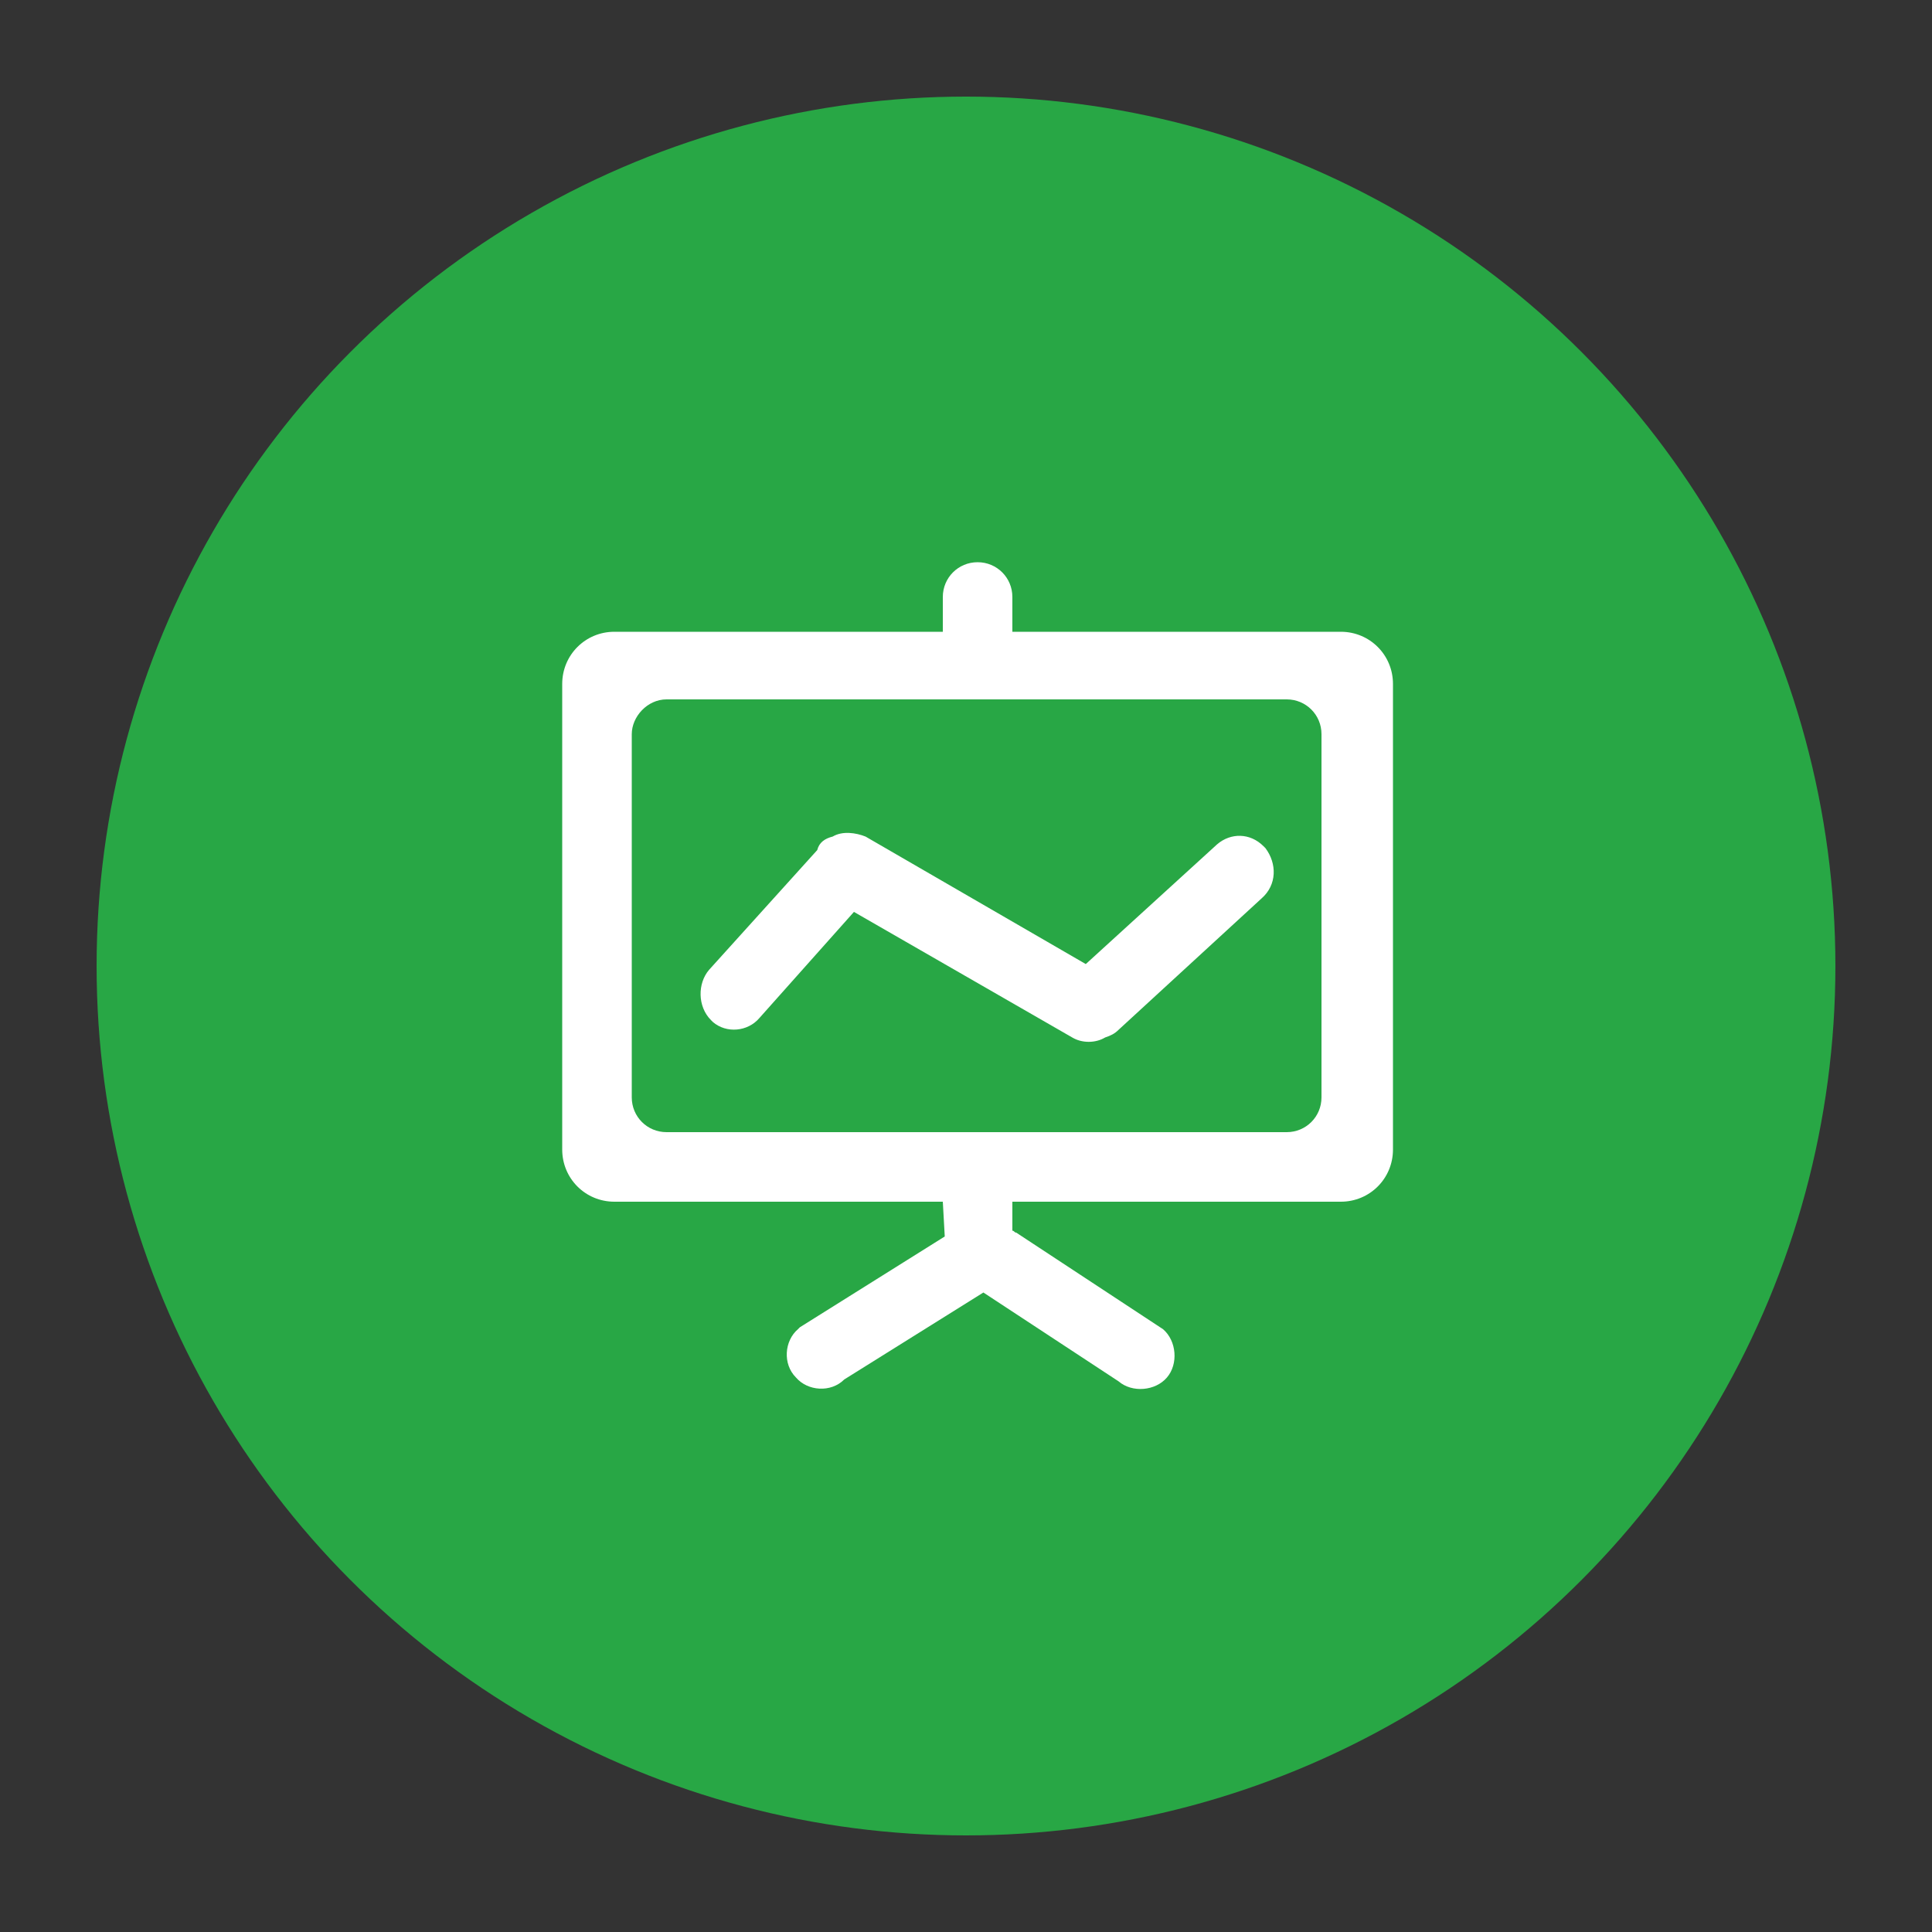 <?xml version="1.0" encoding="utf-8"?>
<!-- Generator: Adobe Illustrator 24.0.0, SVG Export Plug-In . SVG Version: 6.00 Build 0)  -->
<svg version="1.1" id="图层_1" xmlns="http://www.w3.org/2000/svg" xmlns:xlink="http://www.w3.org/1999/xlink" x="0px" y="0px"
	 viewBox="0 0 100 100" style="enable-background:new 0 0 100 100;" xml:space="preserve">
<rect x="0" y="0" width="100" height="100" fill="#333333" stroke="none"/>
<style type="text/css">
	.st0{fill:#28A745;}
	.st1{fill:#FFFFFF;enable-background:new    ;}
</style>
<circle class="st0" cx="50" cy="50" r="45"/>
<path class="st1" d="M43.1,43.3c0.5-0.3,1.2-0.2,1.7,0l11.4,6.6l6.8-6.2c0.7-0.6,1.7-0.6,2.4,0.1c0,0,0.1,0.1,0.1,0.1
	c0.6,0.8,0.6,1.9-0.2,2.6l-7.4,6.8c-0.2,0.2-0.4,0.3-0.7,0.4c-0.5,0.3-1.2,0.3-1.7,0l-11.3-6.5l-4.9,5.5c-0.6,0.7-1.7,0.8-2.4,0.2
	c0,0-0.1-0.1-0.1-0.1c-0.7-0.7-0.7-1.9-0.1-2.6l5.6-6.2C42.4,43.6,42.7,43.4,43.1,43.3L43.1,43.3z M48.9,64L48.9,64l-0.1-1.8h-17
	c-1.5,0-2.7-1.2-2.7-2.7c0,0,0,0,0,0V35.4c0-1.5,1.2-2.7,2.7-2.7c0,0,0,0,0,0h17v-1.8c0-1,0.8-1.8,1.8-1.8s1.8,0.8,1.8,1.8
	c0,0,0,0,0,0v1.8h17c1.5,0,2.7,1.2,2.7,2.7c0,0,0,0,0,0v24.1c0,1.5-1.2,2.7-2.7,2.7c0,0,0,0,0,0h-17v1.5c0.1,0,0.1,0.1,0.2,0.1
	l7.6,5c0.7,0.6,0.8,1.8,0.2,2.5c-0.6,0.7-1.8,0.8-2.5,0.2l-7-4.6l-7.2,4.5c-0.7,0.7-1.9,0.6-2.5-0.1c-0.7-0.7-0.6-1.9,0.1-2.5
	c0,0,0.1-0.1,0.1-0.1L48.9,64L48.9,64z M32.7,38v18.8c0,1,0.8,1.8,1.8,1.8c0,0,0,0,0,0h32.1c1,0,1.8-0.8,1.8-1.8c0,0,0,0,0,0V38
	c0-1-0.8-1.8-1.8-1.8c0,0,0,0,0,0H34.5C33.5,36.2,32.7,37.1,32.7,38C32.7,38,32.7,38,32.7,38z"/>
</svg>
